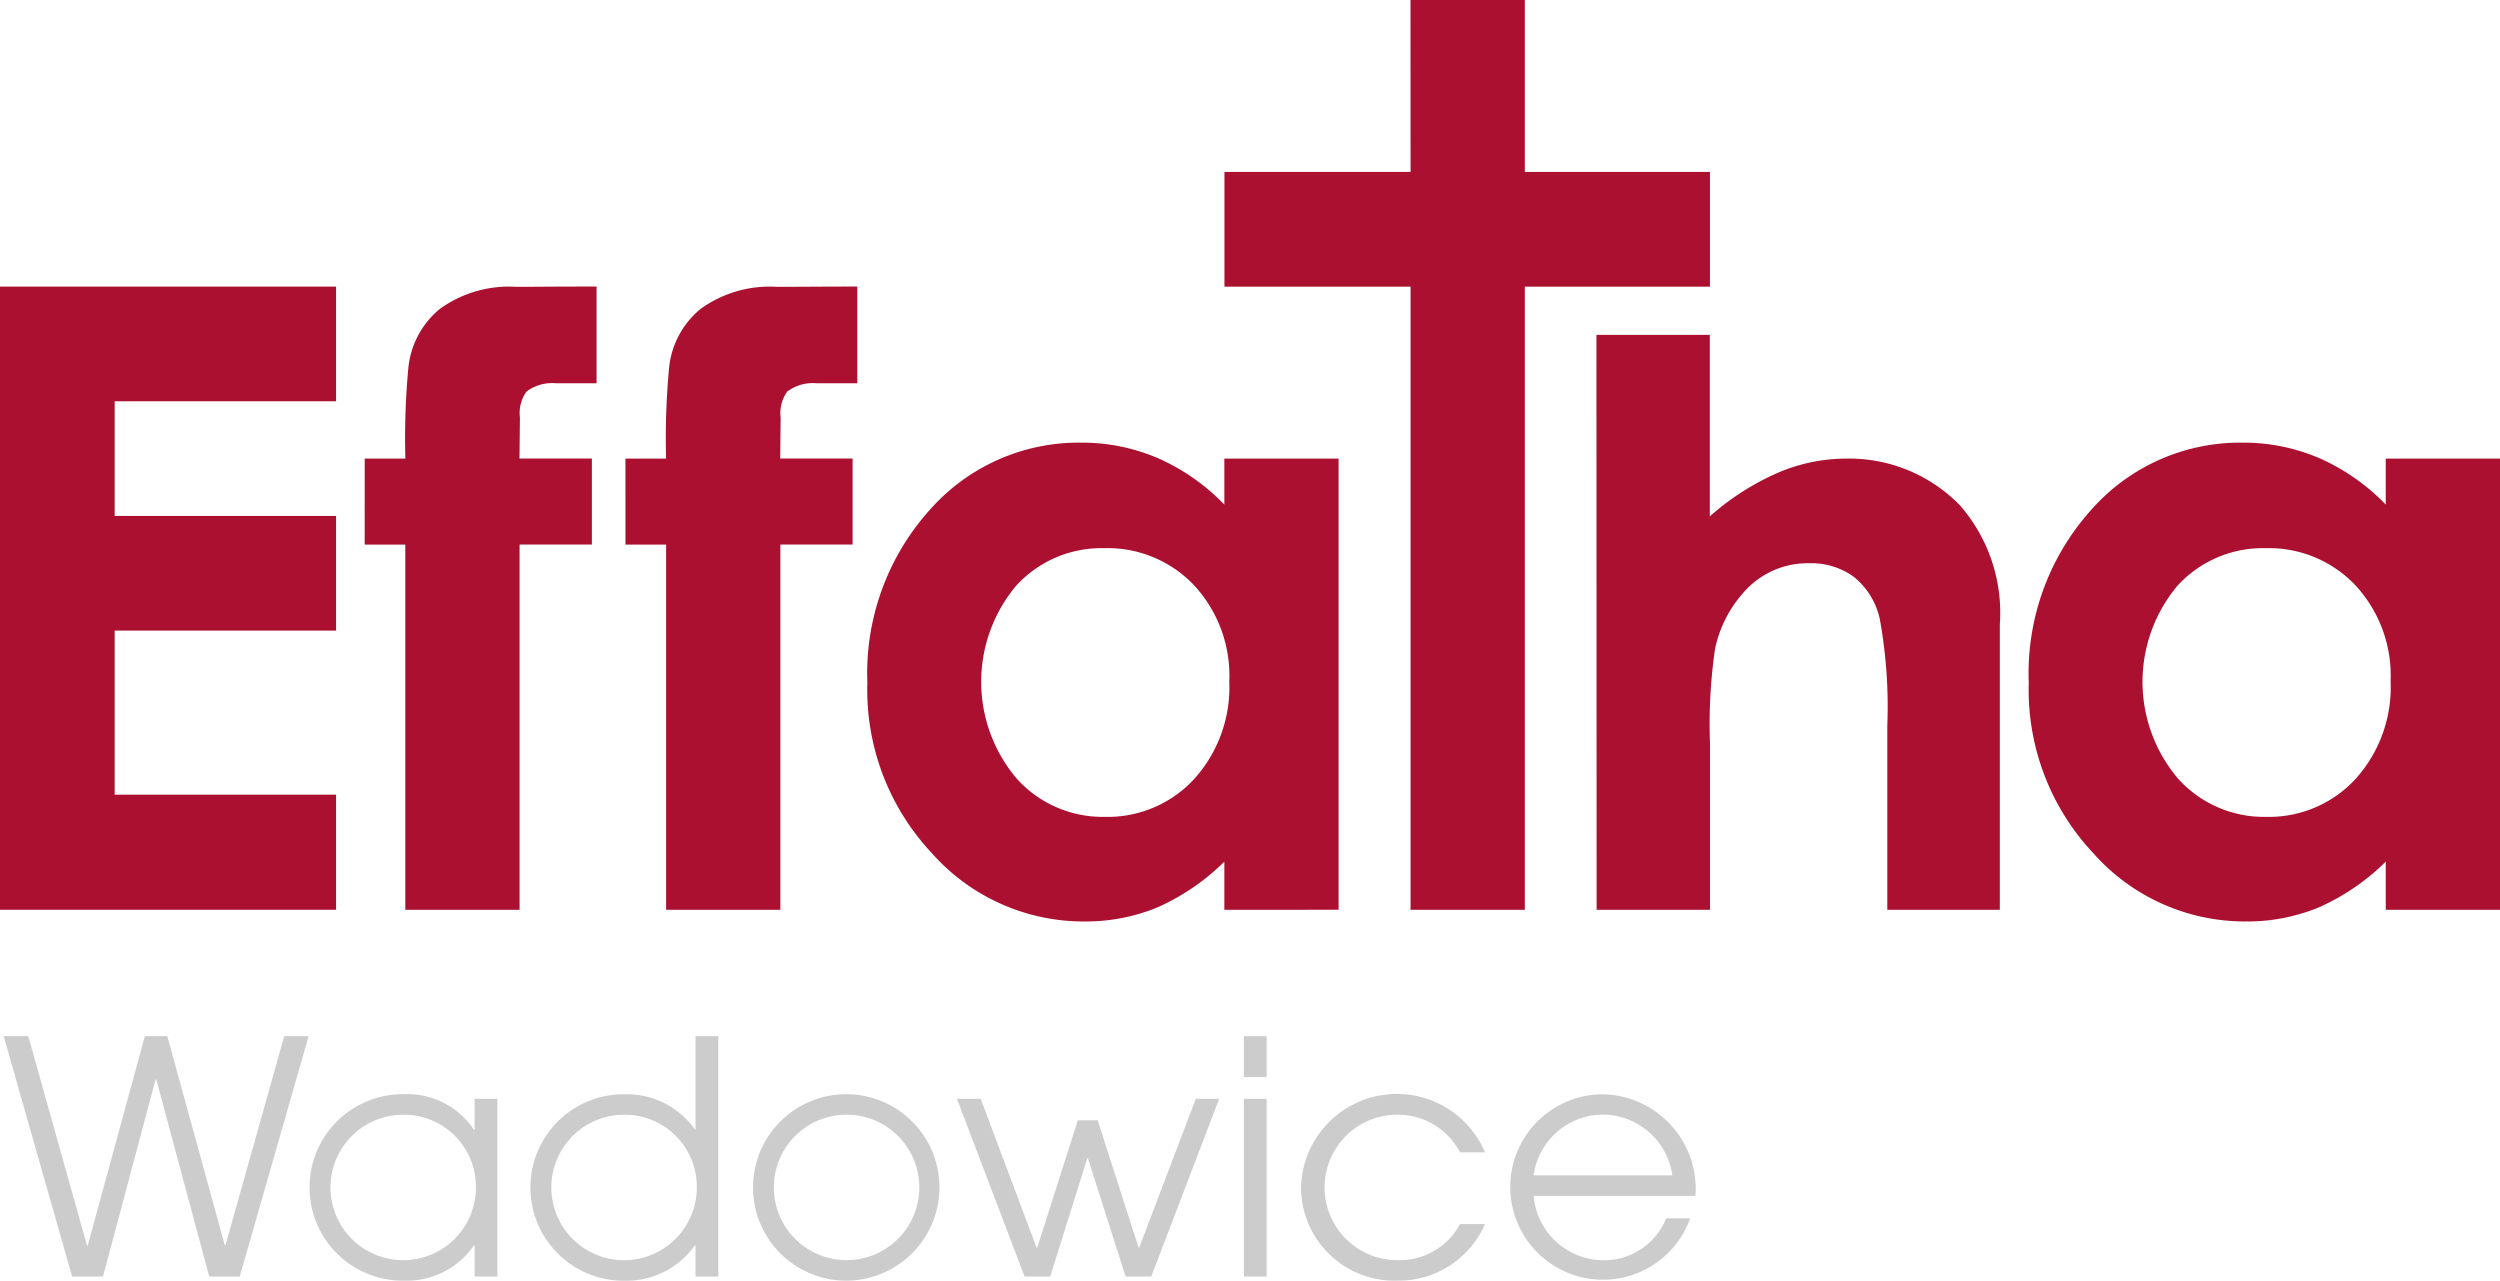 <?xml version="1.0" encoding="UTF-8"?> <svg xmlns="http://www.w3.org/2000/svg" xmlns:xlink="http://www.w3.org/1999/xlink" id="logo-foo" width="116.865" height="59.87" viewBox="0 0 116.865 59.87"><defs><clipPath id="clip-path"><rect id="Rectangle_72" data-name="Rectangle 72" width="116.865" height="59.87" fill="none"></rect></clipPath></defs><path id="Path_81" data-name="Path 81" d="M0,45.99V75.12H15.71V69.74H5.36V62.07H15.71V56.71H5.36V51.35H15.71V45.99Z" transform="translate(0 -32.592)" fill="#ac1031"></path><g id="Group_82" data-name="Group 82"><g id="Group_81" data-name="Group 81" clip-path="url(#clip-path)"><path id="Path_82" data-name="Path 82" d="M100.358,54.03h1.9a35.437,35.437,0,0,1,.137-4.211,4.081,4.081,0,0,1,1.477-2.788A5.519,5.519,0,0,1,107.44,46c1.108,0,2.106-.013,3.756-.013v4.521h-1.9a2,2,0,0,0-1.37.383,1.7,1.7,0,0,0-.313,1.213l-.02,1.922h3.384v4.02H107.6V75.12h-5.341V58.05h-1.9Z" transform="translate(-71.121 -32.592)" fill="#ac1031"></path><path id="Path_83" data-name="Path 83" d="M58.523,54.03h1.9a35.435,35.435,0,0,1,.137-4.211,4.081,4.081,0,0,1,1.477-2.788A5.519,5.519,0,0,1,65.605,46c1.108,0,1.4-.013,3.756-.013v4.521h-1.9a2,2,0,0,0-1.37.383,1.7,1.7,0,0,0-.313,1.213l-.02,1.922h3.384v4.02H65.762V75.12H60.421V58.05h-1.9Z" transform="translate(-41.474 -32.592)" fill="#ac1031"></path><path id="Path_84" data-name="Path 84" d="M155.86,71.781H161.2v21.09H155.86v-2.25a10.475,10.475,0,0,1-3.136,2.142,8.781,8.781,0,0,1-3.41.655,9.474,9.474,0,0,1-7.133-3.2,11.159,11.159,0,0,1-3.009-7.953,11.435,11.435,0,0,1,2.912-8.08,9.277,9.277,0,0,1,7.074-3.15,8.992,8.992,0,0,1,3.595.724,9.813,9.813,0,0,1,3.107,2.172Zm-5.614,4.187a5.4,5.4,0,0,0-4.114,1.751,6.993,6.993,0,0,0,.029,9.029,5.4,5.4,0,0,0,4.1,1.78,5.5,5.5,0,0,0,4.172-1.751,6.4,6.4,0,0,0,1.658-4.588,6.217,6.217,0,0,0-1.658-4.5,5.572,5.572,0,0,0-4.192-1.721" transform="translate(-98.627 -50.343)" fill="#ac1031"></path><path id="Path_85" data-name="Path 85" d="M205.156,0H210.5V8.038h8.654V13.4H210.5V42.528h-5.341V13.4h-8.7V8.038h8.7Z" transform="translate(-139.221 0)" fill="#ac1031"></path><path id="Path_86" data-name="Path 86" d="M256.163,53.73h5.3v8.485a12.163,12.163,0,0,1,3.15-2.025,8.119,8.119,0,0,1,3.208-.675,7.226,7.226,0,0,1,5.341,2.191,7.656,7.656,0,0,1,1.858,5.575V80.605H269.76V72.016a23.01,23.01,0,0,0-.352-5.008,3.492,3.492,0,0,0-1.2-1.956,3.381,3.381,0,0,0-2.1-.646,3.966,3.966,0,0,0-2.788,1.076,5.7,5.7,0,0,0-1.614,2.935,24.307,24.307,0,0,0-.235,4.382v7.806h-5.3Z" transform="translate(-181.536 -38.077)" fill="#ac1031"></path><path id="Path_87" data-name="Path 87" d="M342.218,71.78h5.341V92.87h-5.341V90.62a10.475,10.475,0,0,1-3.136,2.142,8.781,8.781,0,0,1-3.41.655,9.474,9.474,0,0,1-7.133-3.2,11.158,11.158,0,0,1-3.009-7.953,11.435,11.435,0,0,1,2.912-8.08,9.277,9.277,0,0,1,7.074-3.15,8.992,8.992,0,0,1,3.595.724,9.813,9.813,0,0,1,3.107,2.172ZM336.6,75.967a5.4,5.4,0,0,0-4.114,1.751,6.993,6.993,0,0,0,.029,9.029,5.4,5.4,0,0,0,4.1,1.78,5.5,5.5,0,0,0,4.172-1.751,6.4,6.4,0,0,0,1.658-4.588,6.217,6.217,0,0,0-1.658-4.5,5.572,5.572,0,0,0-4.192-1.721" transform="translate(-230.694 -50.342)" fill="#ac1031"></path><g id="Group_96" data-name="Group 96"><path id="Path_88" data-name="Path 88" d="M11.613,177.493H10.186L7.71,168.276H7.68l-2.46,9.217H3.777l-3.2-11.237H1.727l2.748,9.794h.03l2.673-9.794H8.227l2.688,9.779h.03l2.749-9.779h1.139Z" transform="translate(-0.406 -117.821)" fill="#ccc"></path><path id="Path_89" data-name="Path 89" d="M57.355,184.106v-1.458h-.03A3.81,3.81,0,0,1,54.09,184.3a4.359,4.359,0,1,1,0-8.716,3.716,3.716,0,0,1,3.235,1.67h.03V175.8h1.063v8.306Zm-3.265-7.562a3.4,3.4,0,1,0,3.326,3.417,3.364,3.364,0,0,0-3.326-3.417" transform="translate(-35.168 -124.434)" fill="#ccc"></path><path id="Path_90" data-name="Path 90" d="M92.8,177.494v-1.458h-.03a3.906,3.906,0,0,1-3.235,1.655,4.359,4.359,0,1,1,0-8.716,3.893,3.893,0,0,1,3.235,1.64h.03v-4.358h1.063v11.237Zm-3.265-7.562a3.4,3.4,0,1,0,3.326,3.417,3.364,3.364,0,0,0-3.326-3.417" transform="translate(-60.288 -117.822)" fill="#ccc"></path><path id="Path_91" data-name="Path 91" d="M125.262,184.3a4.358,4.358,0,1,1,4.358-4.358,4.369,4.369,0,0,1-4.358,4.358m.015-7.76a3.4,3.4,0,0,0,0,6.8,3.4,3.4,0,0,0,0-6.8" transform="translate(-85.703 -124.434)" fill="#ccc"></path><path id="Path_92" data-name="Path 92" d="M162.645,184.623h-1.2l-1.762-5.527h-.031l-1.731,5.527h-1.2l-3.159-8.306h1.109l2.612,6.955h.03l1.9-5.953h.926l1.913,5.953h.03l2.642-6.955h1.094Z" transform="translate(-108.827 -124.951)" fill="#ccc"></path><path id="Path_93" data-name="Path 93" d="M199.592,166.256h1.063v1.913h-1.063Zm0,2.931h1.063v8.306h-1.063Z" transform="translate(-141.445 -117.821)" fill="#ccc"></path><path id="Path_94" data-name="Path 94" d="M213.231,184.3a4.369,4.369,0,0,1-4.465-4.343,4.478,4.478,0,0,1,8.6-1.655h-1.169a3.282,3.282,0,0,0-2.931-1.761,3.4,3.4,0,1,0,0,6.8,3.2,3.2,0,0,0,2.931-1.686h1.169a4.4,4.4,0,0,1-4.13,2.642" transform="translate(-147.947 -124.434)" fill="#ccc"></path><path id="Path_95" data-name="Path 95" d="M250.991,180.34h-7.562a3.291,3.291,0,0,0,3.219,3.007,3.14,3.14,0,0,0,2.976-1.959h1.124a4.334,4.334,0,1,1-4.1-5.8,4.427,4.427,0,0,1,4.358,4.449c0,.106-.015.2-.015.3m-4.328-3.8a3.284,3.284,0,0,0-3.235,2.84h6.484a3.3,3.3,0,0,0-3.249-2.84" transform="translate(-171.737 -124.434)" fill="#ccc"></path></g></g></g></svg> 